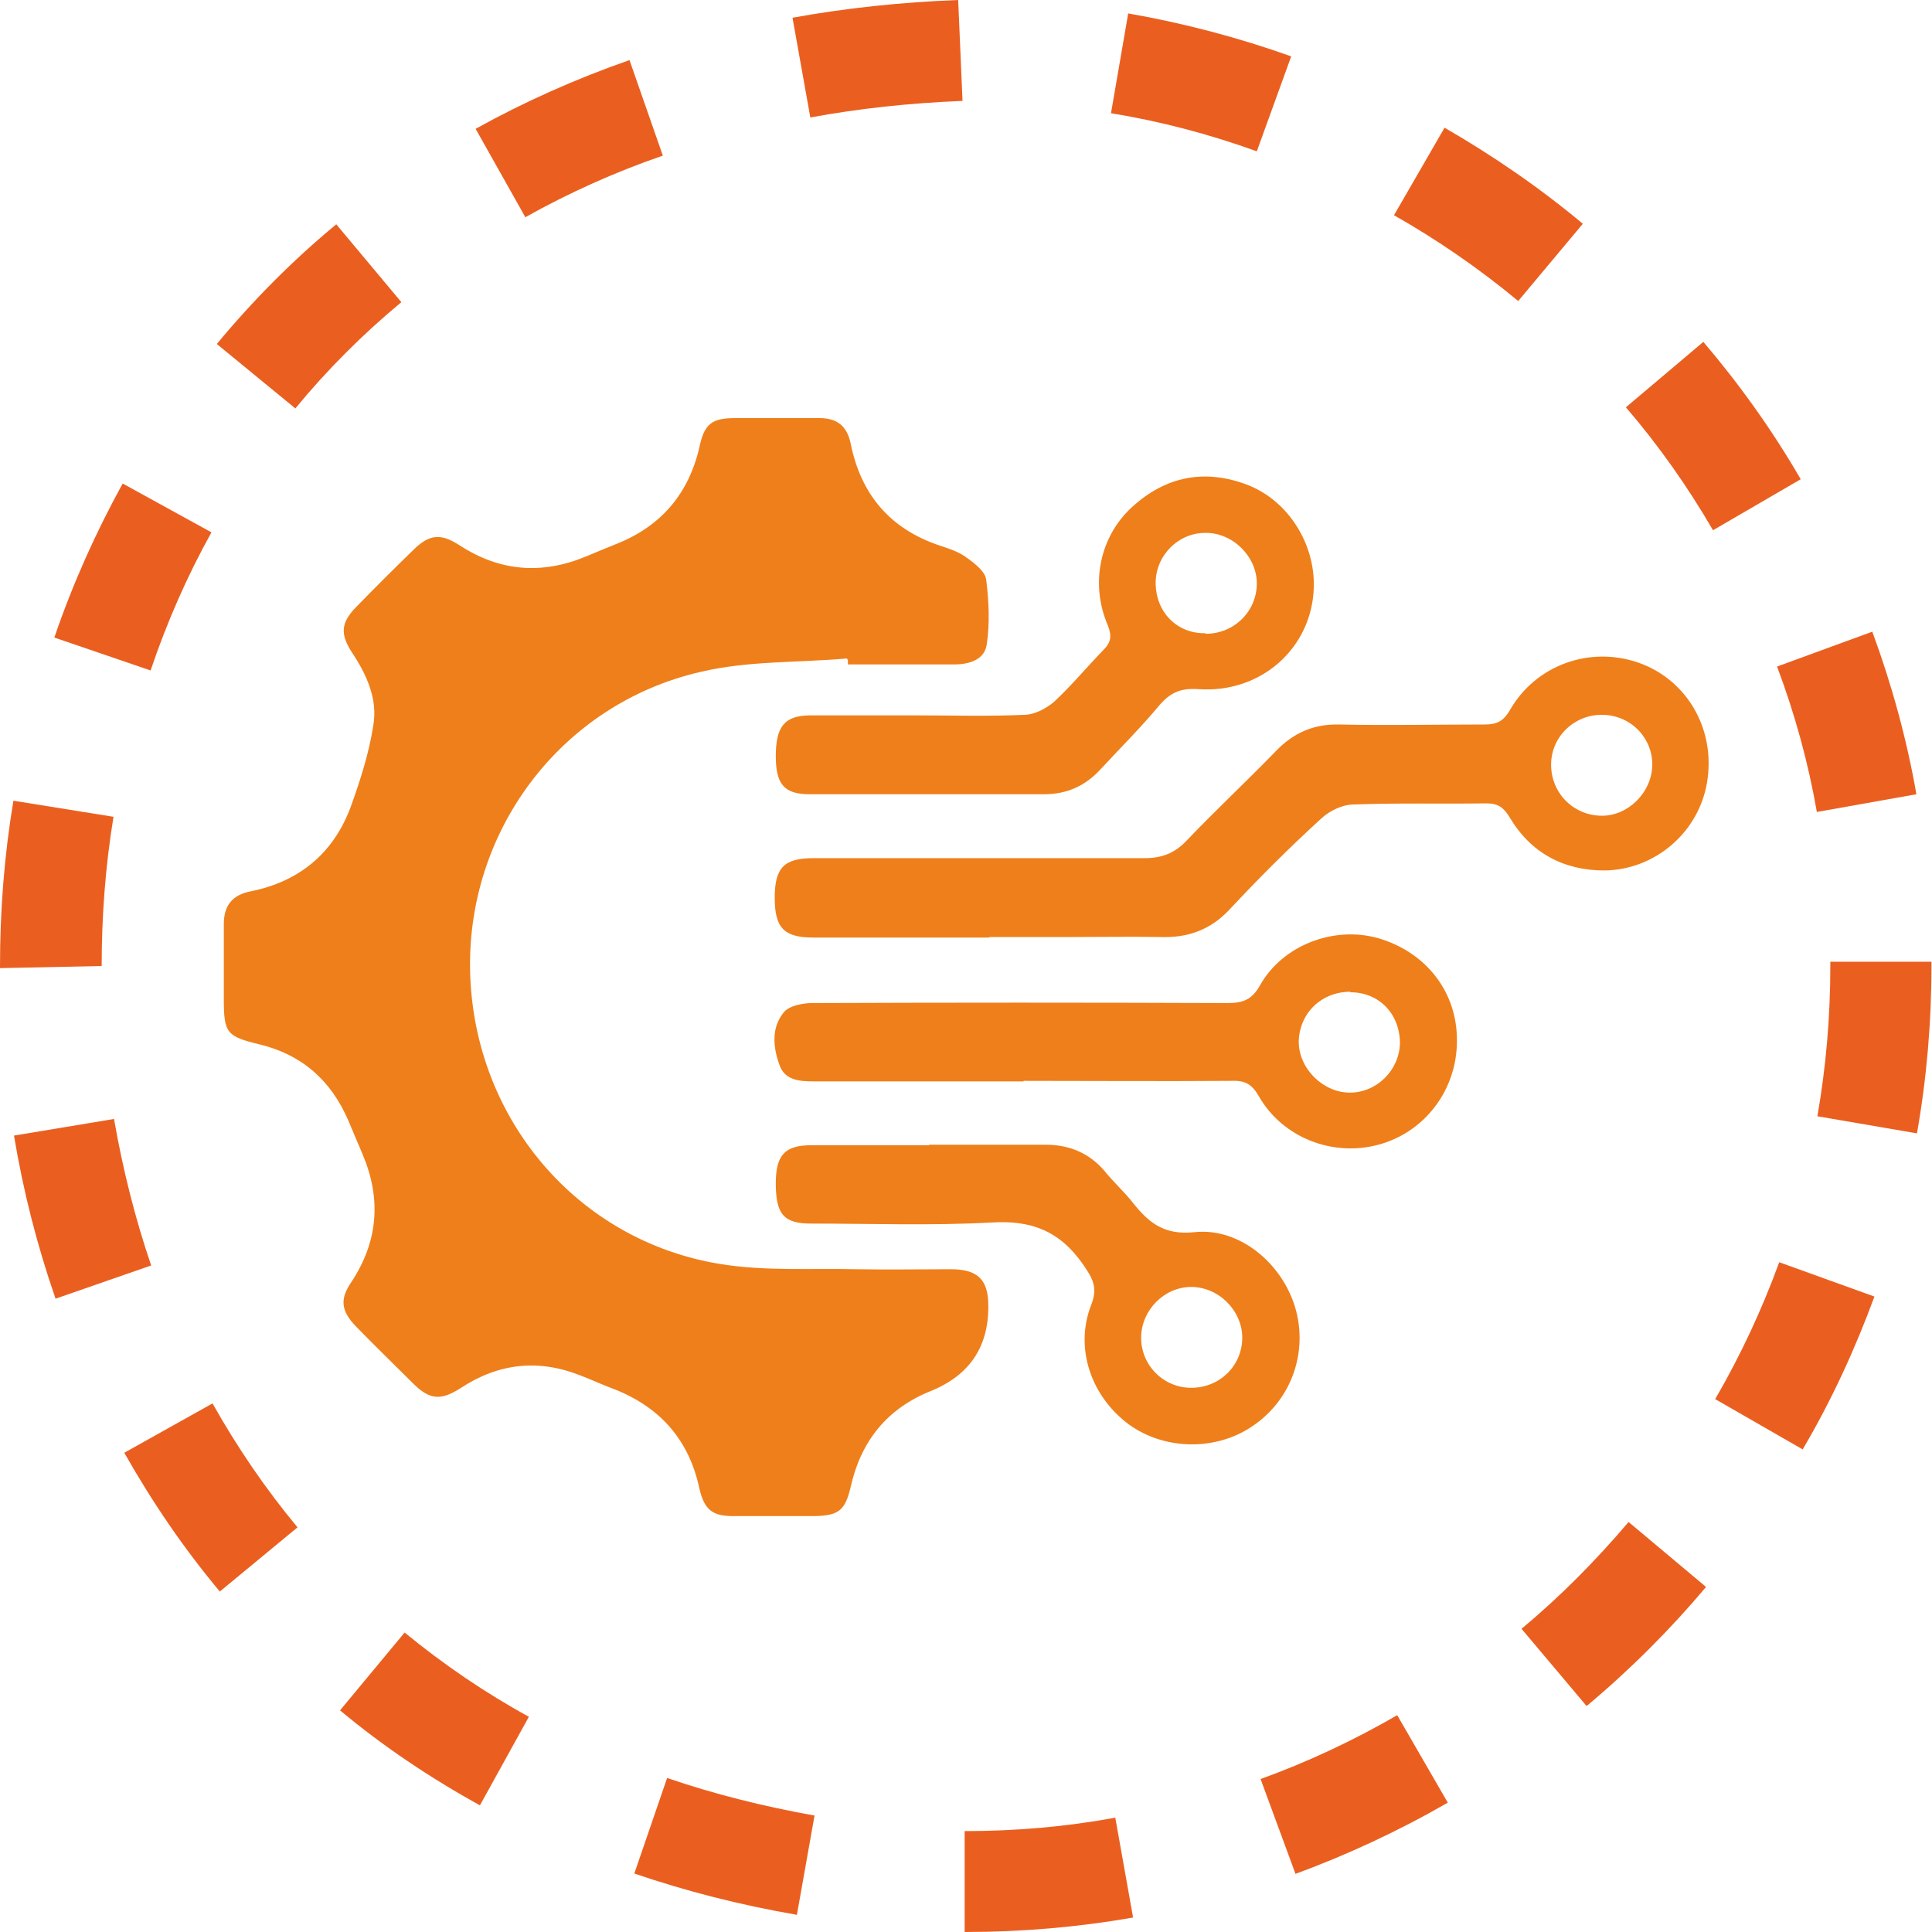 <svg width="40" height="40" viewBox="0 0 40 40" fill="none" xmlns="http://www.w3.org/2000/svg">
<g clip-path="url(#clip0_5306_146101)">
<path d="M19.972 40V37.911C21.019 37.911 22.066 37.822 23.091 37.633L23.459 39.7C22.323 39.9 21.153 40 19.983 40H19.972ZM16.497 39.644C15.338 39.444 14.202 39.156 13.133 38.789L13.812 36.811C14.781 37.144 15.806 37.4 16.864 37.589L16.497 39.656V39.644ZM26.823 38.8L26.099 36.833C27.079 36.478 28.026 36.033 28.928 35.511L29.975 37.322C28.972 37.9 27.903 38.4 26.811 38.8H26.823ZM9.936 37.378C8.911 36.811 7.931 36.156 7.04 35.411L8.377 33.8C9.178 34.456 10.036 35.044 10.95 35.544L9.936 37.378ZM32.849 35.322L31.501 33.722C32.303 33.056 33.038 32.311 33.718 31.511L35.322 32.856C34.575 33.744 33.74 34.578 32.849 35.322ZM4.556 32.956C3.81 32.067 3.152 31.1 2.573 30.078L4.4 29.056C4.912 29.967 5.503 30.833 6.16 31.622L4.545 32.956H4.556ZM37.327 30.011L35.511 28.967C36.035 28.067 36.48 27.111 36.837 26.133L38.808 26.844C38.407 27.933 37.917 29 37.327 30V30.011ZM1.147 26.878C0.769 25.789 0.479 24.656 0.29 23.511L2.361 23.167C2.54 24.2 2.796 25.222 3.13 26.2L1.147 26.889V26.878ZM39.699 23.467L37.627 23.111C37.806 22.089 37.895 21.044 37.895 20V19.911H39.989V20C39.989 21.167 39.889 22.333 39.688 23.467H39.699ZM0 20.044V20C0 18.856 0.089 17.7 0.278 16.578L2.35 16.911C2.183 17.922 2.105 18.967 2.105 20L0.011 20.044H0ZM37.616 16.811C37.438 15.789 37.16 14.778 36.792 13.8L38.764 13.078C39.165 14.167 39.477 15.3 39.677 16.444L37.616 16.811ZM3.108 13.878L1.125 13.2C1.504 12.089 1.983 11.022 2.54 10.011L4.378 11.022C3.876 11.922 3.453 12.889 3.119 13.878H3.108ZM35.466 10.978C34.943 10.078 34.341 9.222 33.662 8.433L35.266 7.078C36.023 7.967 36.703 8.922 37.282 9.922L35.466 10.978ZM6.115 8.456L4.489 7.122C5.235 6.222 6.06 5.389 6.962 4.644L8.31 6.256C7.519 6.911 6.772 7.656 6.115 8.456ZM31.434 6.233C30.632 5.567 29.763 4.967 28.861 4.456L29.908 2.644C30.911 3.222 31.88 3.889 32.771 4.633L31.423 6.244L31.434 6.233ZM10.872 4.489L9.847 2.667C10.849 2.111 11.919 1.633 13.033 1.244L13.723 3.222C12.721 3.567 11.763 4 10.872 4.5V4.489ZM26.021 3.133C25.04 2.778 24.027 2.511 23.002 2.344L23.358 0.278C24.506 0.478 25.642 0.778 26.733 1.167L26.021 3.133ZM16.775 2.422L16.408 0.367C17.51 0.167 18.669 0.044 19.838 0L19.928 2.089C18.847 2.133 17.789 2.244 16.775 2.433V2.422Z" fill="#EA5F20"/>
<path d="M17.533 13.633C16.519 13.722 15.483 13.678 14.503 13.911C11.607 14.578 9.635 17.222 9.735 20.178C9.836 23.178 11.952 25.678 14.893 26.167C15.828 26.322 16.797 26.256 17.744 26.278C18.39 26.289 19.037 26.278 19.683 26.278C20.239 26.278 20.462 26.489 20.462 27.033C20.47 27.885 20.072 28.474 19.27 28.8C18.357 29.167 17.822 29.845 17.611 30.789C17.499 31.267 17.366 31.378 16.875 31.389C16.307 31.389 15.739 31.389 15.171 31.389C14.737 31.389 14.581 31.244 14.481 30.822C14.269 29.822 13.679 29.145 12.732 28.767C12.487 28.678 12.253 28.567 12.019 28.478C11.15 28.133 10.326 28.222 9.546 28.733C9.134 29 8.9 28.989 8.555 28.645C8.165 28.256 7.764 27.867 7.374 27.467C7.062 27.145 7.029 26.9 7.274 26.544C7.831 25.7 7.897 24.822 7.508 23.9C7.407 23.667 7.307 23.422 7.207 23.189C6.85 22.367 6.249 21.833 5.369 21.622C4.689 21.456 4.634 21.389 4.634 20.678C4.634 20.167 4.634 19.645 4.634 19.133C4.634 18.756 4.801 18.533 5.18 18.456C6.193 18.256 6.906 17.667 7.263 16.7C7.463 16.145 7.641 15.589 7.73 15.011C7.82 14.478 7.597 13.978 7.296 13.522C7.04 13.133 7.051 12.9 7.374 12.567C7.775 12.156 8.176 11.756 8.577 11.367C8.9 11.056 9.134 11.044 9.513 11.289C10.348 11.833 11.217 11.9 12.13 11.522C12.342 11.433 12.554 11.345 12.776 11.256C13.69 10.889 14.258 10.222 14.481 9.256C14.581 8.778 14.737 8.656 15.216 8.656C15.795 8.656 16.374 8.656 16.965 8.656C17.321 8.656 17.533 8.811 17.611 9.178C17.822 10.233 18.424 10.956 19.471 11.3C19.671 11.367 19.872 11.433 20.028 11.556C20.184 11.667 20.395 11.833 20.418 12C20.473 12.444 20.496 12.9 20.429 13.345C20.384 13.656 20.072 13.756 19.761 13.756C19.025 13.756 18.29 13.756 17.555 13.756C17.555 13.722 17.555 13.7 17.555 13.667L17.533 13.633Z" fill="#EF7F1A"/>
<path d="M20.485 19.411C19.27 19.411 18.056 19.411 16.842 19.411C16.23 19.411 16.04 19.211 16.04 18.589C16.04 17.967 16.23 17.767 16.842 17.767C19.126 17.767 21.409 17.767 23.704 17.767C24.049 17.767 24.316 17.667 24.561 17.411C25.163 16.778 25.809 16.178 26.422 15.544C26.789 15.167 27.201 14.989 27.725 15C28.727 15.022 29.741 15 30.744 15C30.989 15 31.122 14.933 31.256 14.711C31.791 13.767 32.916 13.367 33.929 13.722C34.932 14.078 35.522 15.1 35.344 16.189C35.177 17.222 34.275 18.011 33.216 18.022C32.37 18.022 31.69 17.656 31.256 16.922C31.133 16.722 31.022 16.633 30.777 16.633C29.863 16.645 28.939 16.622 28.026 16.656C27.792 16.656 27.524 16.789 27.357 16.945C26.7 17.544 26.065 18.178 25.464 18.822C25.063 19.256 24.584 19.422 24.016 19.4C23.425 19.389 22.824 19.4 22.233 19.4C21.654 19.4 21.075 19.4 20.485 19.4V19.411ZM33.205 14.8C32.615 14.778 32.125 15.233 32.114 15.811C32.102 16.4 32.559 16.878 33.15 16.889C33.695 16.9 34.185 16.422 34.208 15.867C34.23 15.3 33.785 14.822 33.205 14.8Z" fill="#EF7F1A"/>
<path d="M21.186 22.389C19.738 22.389 18.29 22.389 16.853 22.389C16.552 22.389 16.252 22.367 16.14 22.055C16.007 21.689 15.962 21.278 16.23 20.956C16.341 20.822 16.619 20.767 16.82 20.767C19.683 20.756 22.556 20.756 25.419 20.767C25.731 20.767 25.92 20.7 26.087 20.4C26.555 19.567 27.613 19.167 28.527 19.422C29.529 19.711 30.175 20.544 30.164 21.555C30.164 22.567 29.496 23.444 28.538 23.7C27.591 23.956 26.555 23.555 26.065 22.7C25.92 22.444 25.776 22.367 25.497 22.378C24.06 22.389 22.634 22.378 21.197 22.378L21.186 22.389ZM27.959 20.533C27.357 20.533 26.901 20.978 26.889 21.567C26.889 22.122 27.391 22.622 27.948 22.622C28.505 22.622 28.972 22.155 28.984 21.6C28.984 21 28.56 20.544 27.959 20.544V20.533Z" fill="#EF7F1A"/>
<path d="M18.992 14.811C19.727 14.811 20.462 14.833 21.197 14.8C21.42 14.8 21.665 14.667 21.832 14.522C22.189 14.189 22.501 13.811 22.846 13.456C23.002 13.3 23.024 13.167 22.935 12.944C22.567 12.089 22.768 11.111 23.436 10.5C24.138 9.856 24.951 9.7 25.842 10.044C26.678 10.378 27.224 11.256 27.201 12.156C27.168 13.411 26.11 14.367 24.795 14.267C24.439 14.244 24.227 14.344 24.005 14.6C23.626 15.056 23.202 15.478 22.801 15.911C22.478 16.267 22.1 16.444 21.61 16.444C19.994 16.444 18.379 16.444 16.764 16.444C16.241 16.444 16.062 16.244 16.062 15.656C16.062 15.044 16.241 14.822 16.753 14.811C17.499 14.811 18.257 14.811 19.003 14.811H18.992ZM24.962 13.122C25.553 13.122 26.021 12.656 26.021 12.078C26.021 11.522 25.519 11.022 24.951 11.033C24.394 11.033 23.927 11.5 23.927 12.067C23.927 12.667 24.361 13.122 24.962 13.111V13.122Z" fill="#EF7F1A"/>
<path d="M19.237 23.7C20.039 23.7 20.841 23.7 21.643 23.7C22.133 23.7 22.545 23.867 22.868 24.244C23.047 24.467 23.258 24.656 23.436 24.878C23.77 25.3 24.082 25.578 24.729 25.511C25.653 25.411 26.533 26.145 26.811 27.056C27.09 27.978 26.745 28.967 25.954 29.511C25.196 30.044 24.116 30.033 23.369 29.489C22.59 28.911 22.244 27.911 22.59 27.022C22.735 26.656 22.623 26.467 22.423 26.178C21.944 25.489 21.353 25.256 20.518 25.311C19.282 25.378 18.034 25.333 16.797 25.333C16.23 25.333 16.062 25.145 16.062 24.5C16.062 23.911 16.252 23.711 16.797 23.711C17.611 23.711 18.424 23.711 19.237 23.711V23.7ZM25.72 27.7C25.72 27.133 25.23 26.645 24.662 26.645C24.105 26.645 23.637 27.122 23.626 27.678C23.615 28.256 24.082 28.733 24.662 28.733C25.252 28.733 25.72 28.278 25.72 27.689V27.7Z" fill="#EF7F1A"/>
</g>
<defs>
<clipPath id="clip0_5306_146101">
<rect width="40" height="40" fill="white"/>
</clipPath>
</defs>
</svg>
